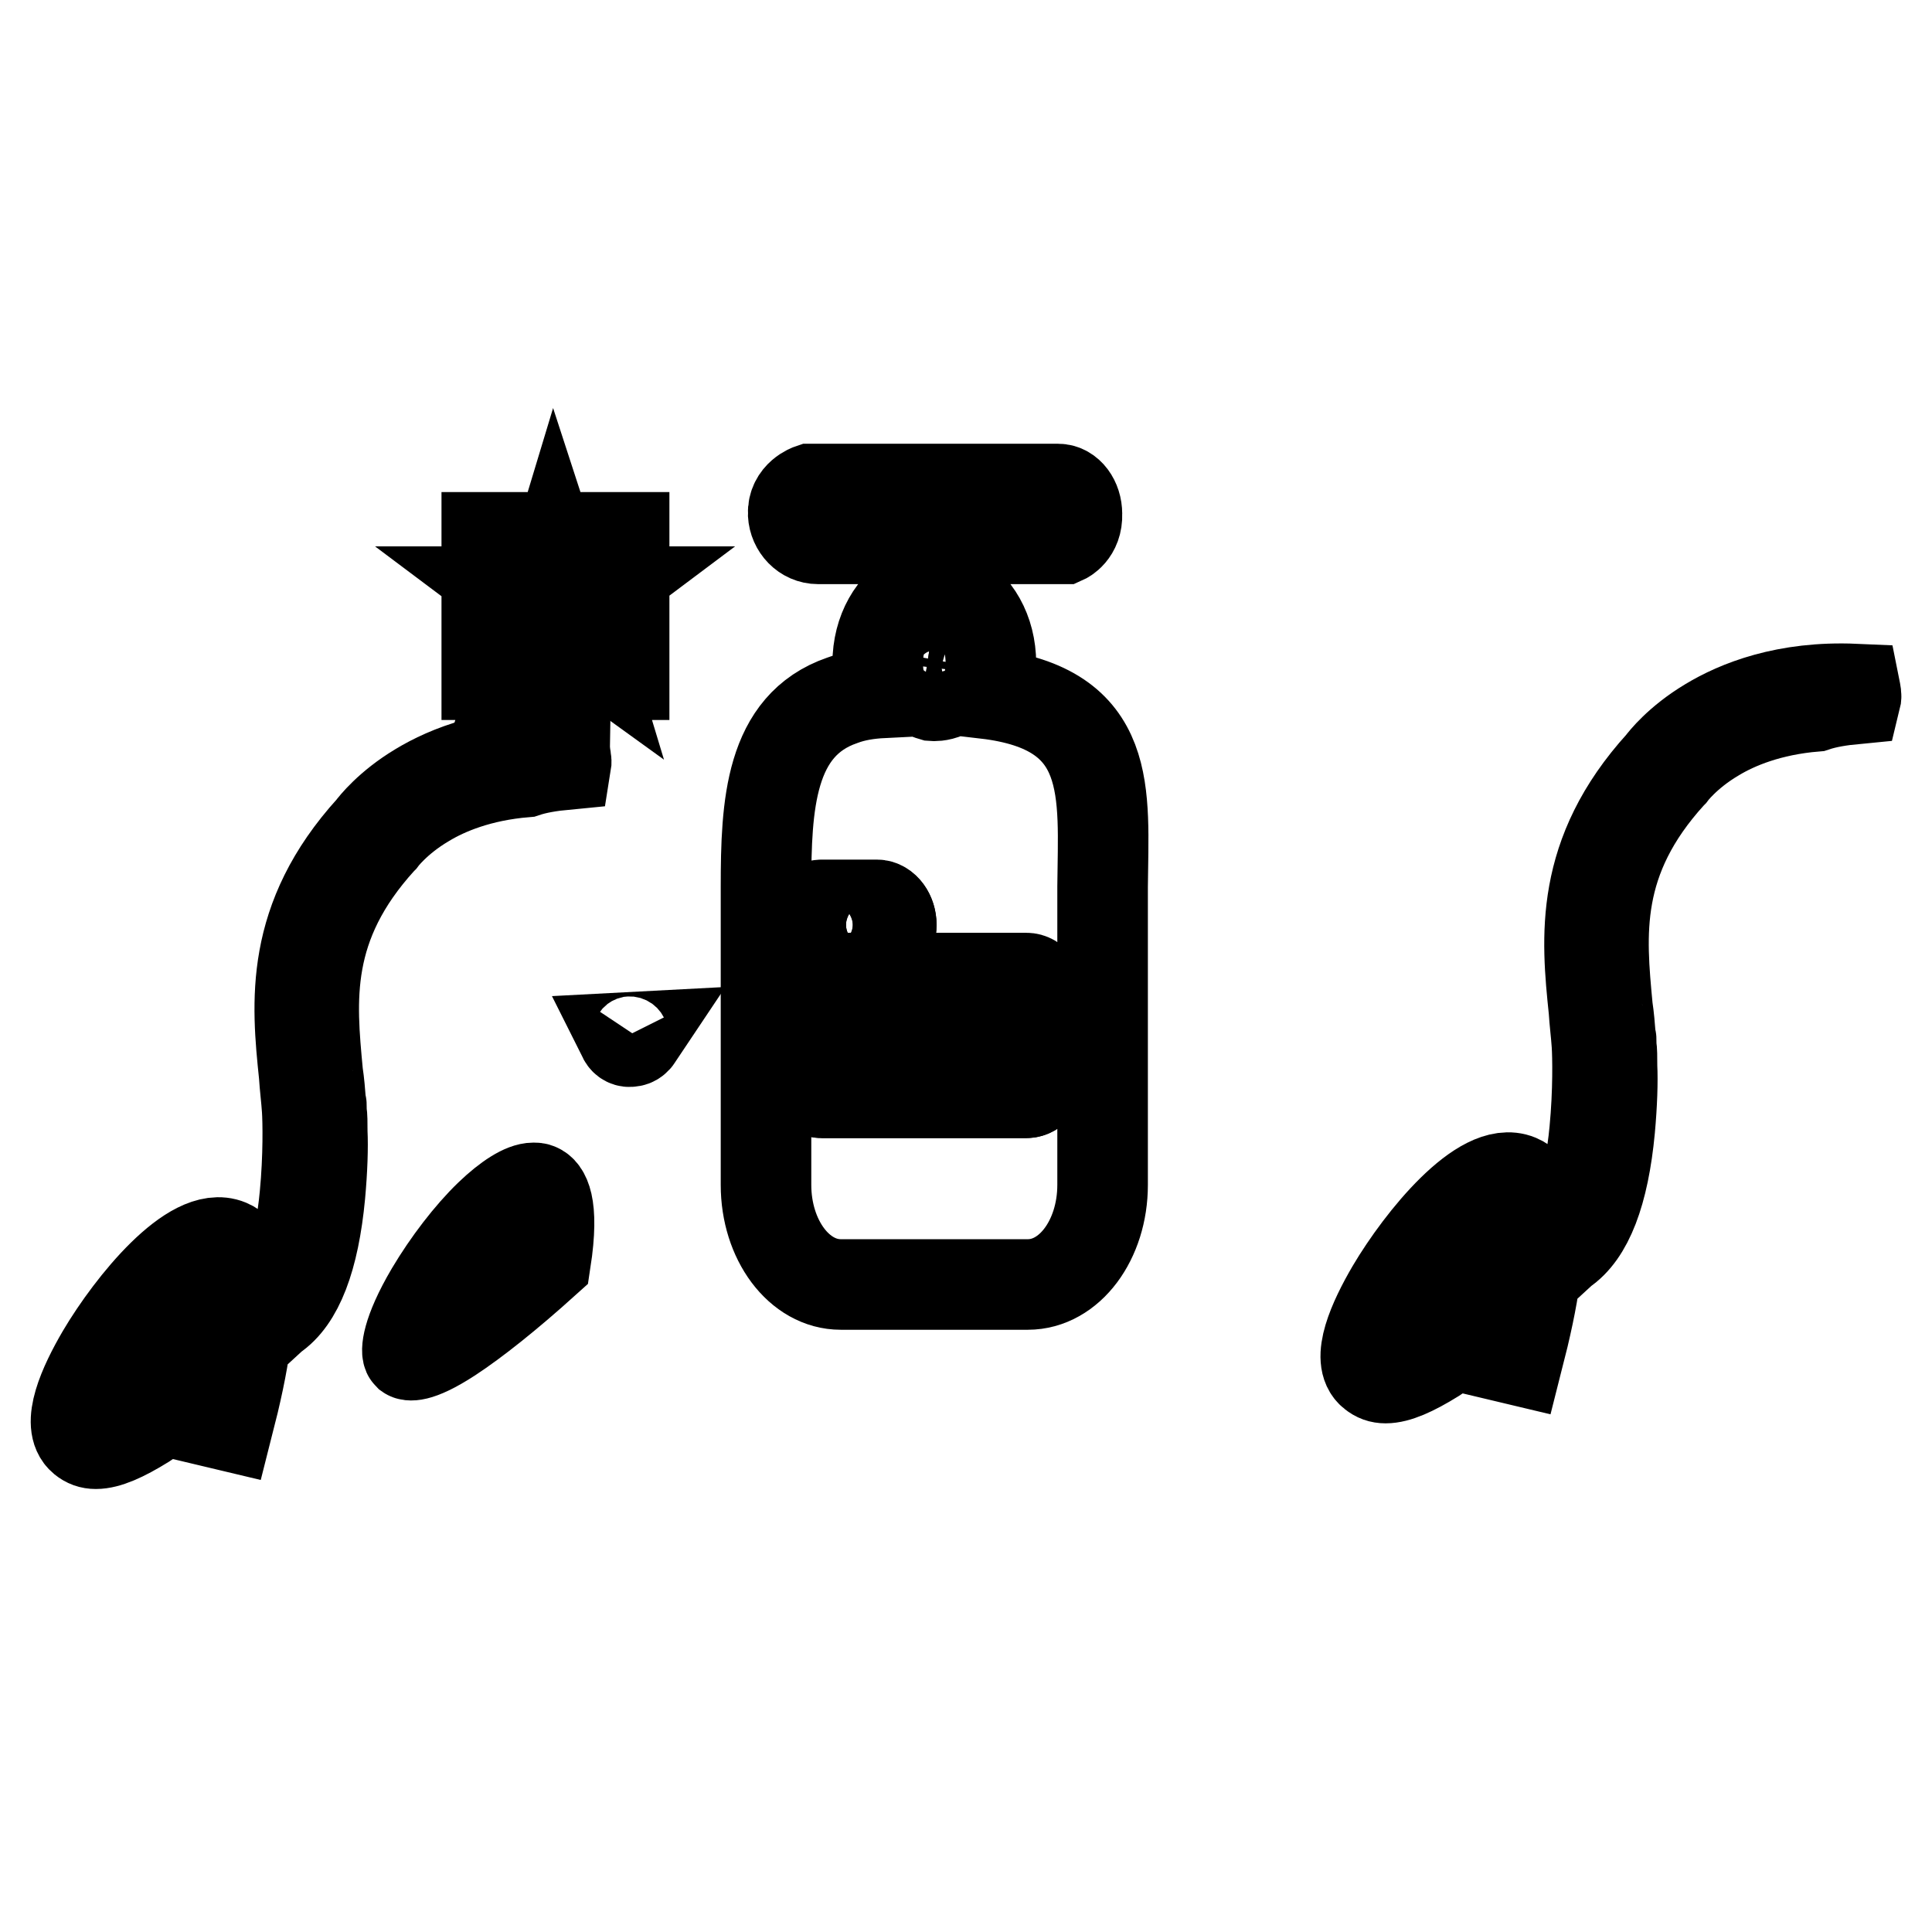 <?xml version="1.0" encoding="utf-8"?>
<!-- Svg Vector Icons : http://www.onlinewebfonts.com/icon -->
<!DOCTYPE svg PUBLIC "-//W3C//DTD SVG 1.1//EN" "http://www.w3.org/Graphics/SVG/1.1/DTD/svg11.dtd">
<svg version="1.1" xmlns="http://www.w3.org/2000/svg" xmlns:xlink="http://www.w3.org/1999/xlink" x="0px" y="0px" viewBox="0 0 256 256" enable-background="new 0 0 256 256" xml:space="preserve">
<g><g><path stroke-width="12" fill-opacity="0" stroke="#000000"  d="M83.6,138c0.4,0,0.7-0.3,0.9-0.6l-1.9,0.1C82.8,137.9,83.2,138.1,83.6,138z"/><path stroke-width="12" fill-opacity="0" stroke="#000000"  d="M71.3,157.5c-0.2-0.1-0.4-0.1-0.6-0.1c-1.3,0-3.4,1.3-5.8,3.6c-2.7,2.6-5.6,6.4-7.8,10.1c-3.3,5.6-3.3,8.1-3,8.4c0,0,1,0.7,5.6-2.3c3.2-2.1,7.5-5.5,12.6-10.1C73.5,159.3,72,157.8,71.3,157.5z"/><path stroke-width="12" fill-opacity="0" stroke="#000000"  d="M123.6,92.1c0,0,3.5,0.3,4.3-3.9c0,0,0.3-4.4-4.3-5.1c0,0-3.3,0.7-3.8,4.7C119.8,87.9,119.8,91.1,123.6,92.1z"/><path stroke-width="12" fill-opacity="0" stroke="#000000"  d="M108.9,125.1h7.3c1.1,0,1.9-1.2,1.9-2.6c0-1.4-0.9-2.6-1.9-2.6h-7.3c-1.1,0-1.9,1.2-1.9,2.6S107.9,125.1,108.9,125.1z"/><path stroke-width="12" fill-opacity="0" stroke="#000000"  d="M136,129.7h-27.1c-1.1,0-1.9,1.2-1.9,2.6c0,1.4,0.9,2.6,1.9,2.6H136c1.1,0,1.9-1.2,1.9-2.6C138,130.8,137.1,129.7,136,129.7z"/><path stroke-width="12" fill-opacity="0" stroke="#000000"  d="M136,139.6h-27.1c-1.1,0-1.9,1.2-1.9,2.6s0.9,2.6,1.9,2.6H136c1.1,0,1.9-1.2,1.9-2.6S137.1,139.6,136,139.6z"/><path stroke-width="12" fill-opacity="0" stroke="#000000"  d="M74.9,99.9c-9.2-0.4-15.6,2.2-19.4,4.5c-4,2.4-6,5-6.3,5.4c-10.9,12-9.9,23-8.9,32.6c0.1,1.6,0.3,3.1,0.4,4.6l0,0l0,0c0.1,1.5,0.2,6.2-0.3,11.4c-0.7,7.5-2.6,12.4-5.3,14.2l-0.1,0l-0.1,0.1c-0.6,0.6-1.3,1.2-1.9,1.7c0.1-0.9,0.1-1.7,0.1-2.5c0-3.9-0.9-6.2-2.8-7c-4.8-2-12.9,7.9-16.8,14.5c-2.4,4.1-4.8,9.4-2.5,11.3c0.5,0.4,1,0.6,1.7,0.6c1.5,0,3.6-0.9,6.5-2.7c2.9-1.9,6.5-4.7,10.8-8.5c-0.4,2.3-1,5.1-1.9,8.3l2.1,0.5c1.1-4.3,1.9-8,2.3-11.1c1.2-1.1,2.4-2.2,3.7-3.4c3.3-2.2,5.4-7.6,6.2-16.1c0.3-3.3,0.4-6.3,0.3-8.3c0-1.2,0-2.1-0.1-2.7c0-0.8,0-1.1-0.1-1.2c-0.1-1.3-0.2-2.6-0.4-3.9c-0.9-9.6-1.9-19.6,8.4-30.9l0.1-0.1c0,0,1.9-2.6,5.8-4.9c2.8-1.7,7.2-3.5,13.2-4c1.5-0.5,3.3-0.8,5.4-1C75.1,100.7,74.9,100.3,74.9,99.9z M30.6,176.5c-5.1,4.6-9.3,8-12.6,10.1c-4.7,3-5.6,2.3-5.6,2.3c-0.4-0.3-0.3-2.8,3-8.4c2.2-3.7,5.1-7.5,7.8-10.1c2.4-2.3,4.5-3.6,5.8-3.6c0.2,0,0.4,0,0.6,0.1C30.1,167.1,31.7,168.6,30.6,176.5z"/><path stroke-width="12" fill-opacity="0" stroke="#000000"  d="M130.6,91.9c0.4-1.2,0.7-2.6,0.7-4c0-4.3-2.1-7.8-5-9.2v-7.3H141c0,0,1.8-0.8,1.7-3.3c0-1.8-1.1-3.3-2.5-3.3h-18.9v0.6l0-0.6h-13.9c0,0-2.4,0.8-2.3,3.3c0.1,1.8,1.5,3.3,3.3,3.3h12.9v0.1v7.2c-2.9,1.4-5,4.9-5,9.2c0,0.9,0.1,1.8,0.3,2.6c0.1,0.5,0.2,0.9,0.4,1.3c-2,0.1-3.8,0.4-5.4,1c-9.6,3.3-10.1,13.9-10.1,24.7V157c0,7.3,4.4,13.2,9.9,13.2h24.8l0,0c5.5,0,9.9-5.9,9.9-13.2v-39.5C146.2,105,147.7,93.9,130.6,91.9z M123.6,83.2c4.6,0.7,4.3,5.1,4.3,5.1c-0.8,4.2-4.3,3.9-4.3,3.9c-3.8-1.1-3.8-4.2-3.8-4.2C120.3,83.9,123.6,83.2,123.6,83.2z M108.9,120h7.3c1.1,0,1.9,1.2,1.9,2.6c0,1.4-0.9,2.6-1.9,2.6h-7.3c-1.1,0-1.9-1.2-1.9-2.6S107.9,120,108.9,120z M136,144.8h-27.1c-1.1,0-1.9-1.2-1.9-2.6c0-1.4,0.9-2.6,1.9-2.6H136c1.1,0,1.9,1.2,1.9,2.6C138,143.6,137.1,144.8,136,144.8z M136,134.8h-27.1c-1.1,0-1.9-1.2-1.9-2.6c0-1.4,0.9-2.6,1.9-2.6H136c1.1,0,1.9,1.2,1.9,2.6C138,133.6,137.1,134.8,136,134.8z"/><path stroke-width="12" fill-opacity="0" stroke="#000000"  d="M245.8,91.3c-9.2-0.4-15.6,2.2-19.4,4.5c-4,2.4-6,5-6.3,5.4c-10.9,12-9.9,23-8.9,32.6c0.1,1.6,0.3,3.1,0.4,4.6l0,0l0,0c0.1,1.5,0.2,6.2-0.3,11.4c-0.7,7.5-2.6,12.4-5.3,14.2l-0.1,0l-0.1,0.1c-0.6,0.6-1.3,1.2-1.9,1.7c0.1-0.9,0.1-1.7,0.1-2.5c0-3.9-0.9-6.2-2.8-7c-4.8-2-12.9,7.9-16.8,14.5c-2.4,4.1-4.8,9.4-2.5,11.2c0.5,0.4,1,0.6,1.7,0.6c1.5,0,3.6-0.9,6.5-2.7c2.9-1.9,6.5-4.7,10.8-8.5c-0.4,2.3-1,5.1-1.9,8.3l2.1,0.5c1.1-4.3,1.9-8,2.3-11.1c1.2-1.1,2.4-2.2,3.7-3.4c3.3-2.2,5.4-7.6,6.2-16.1c0.3-3.3,0.4-6.3,0.3-8.3c0-1.2,0-2.1-0.1-2.7c0-0.8,0-1.1-0.1-1.2c-0.1-1.3-0.2-2.6-0.4-3.9c-0.9-9.6-1.9-19.6,8.4-30.9l0.1-0.1c0,0,1.9-2.6,5.8-4.9c2.8-1.7,7.2-3.5,13.2-4c1.5-0.5,3.3-0.8,5.4-1C246,92.2,245.9,91.8,245.8,91.3z M201.5,168c-5.1,4.6-9.3,8-12.6,10.1c-4.7,3-5.6,2.3-5.6,2.3c-0.4-0.3-0.3-2.8,3-8.4c2.2-3.7,5.1-7.5,7.8-10.1c2.4-2.3,4.5-3.6,5.8-3.6c0.2,0,0.4,0,0.6,0.1C201,158.6,202.6,160,201.5,168z"/><path stroke-width="12" fill-opacity="0" stroke="#000000"  d="M82.6,89.4H64.5V71.2h18.2V89.4z M72.2,78.4h-4.5l3.6,2.7l-1.4,4.3l3.6-2.6l3.6,2.6l-1.3-4.3l3.6-2.7h-4.5l-1.4-4.3L72.2,78.4z"/></g></g>
</svg>